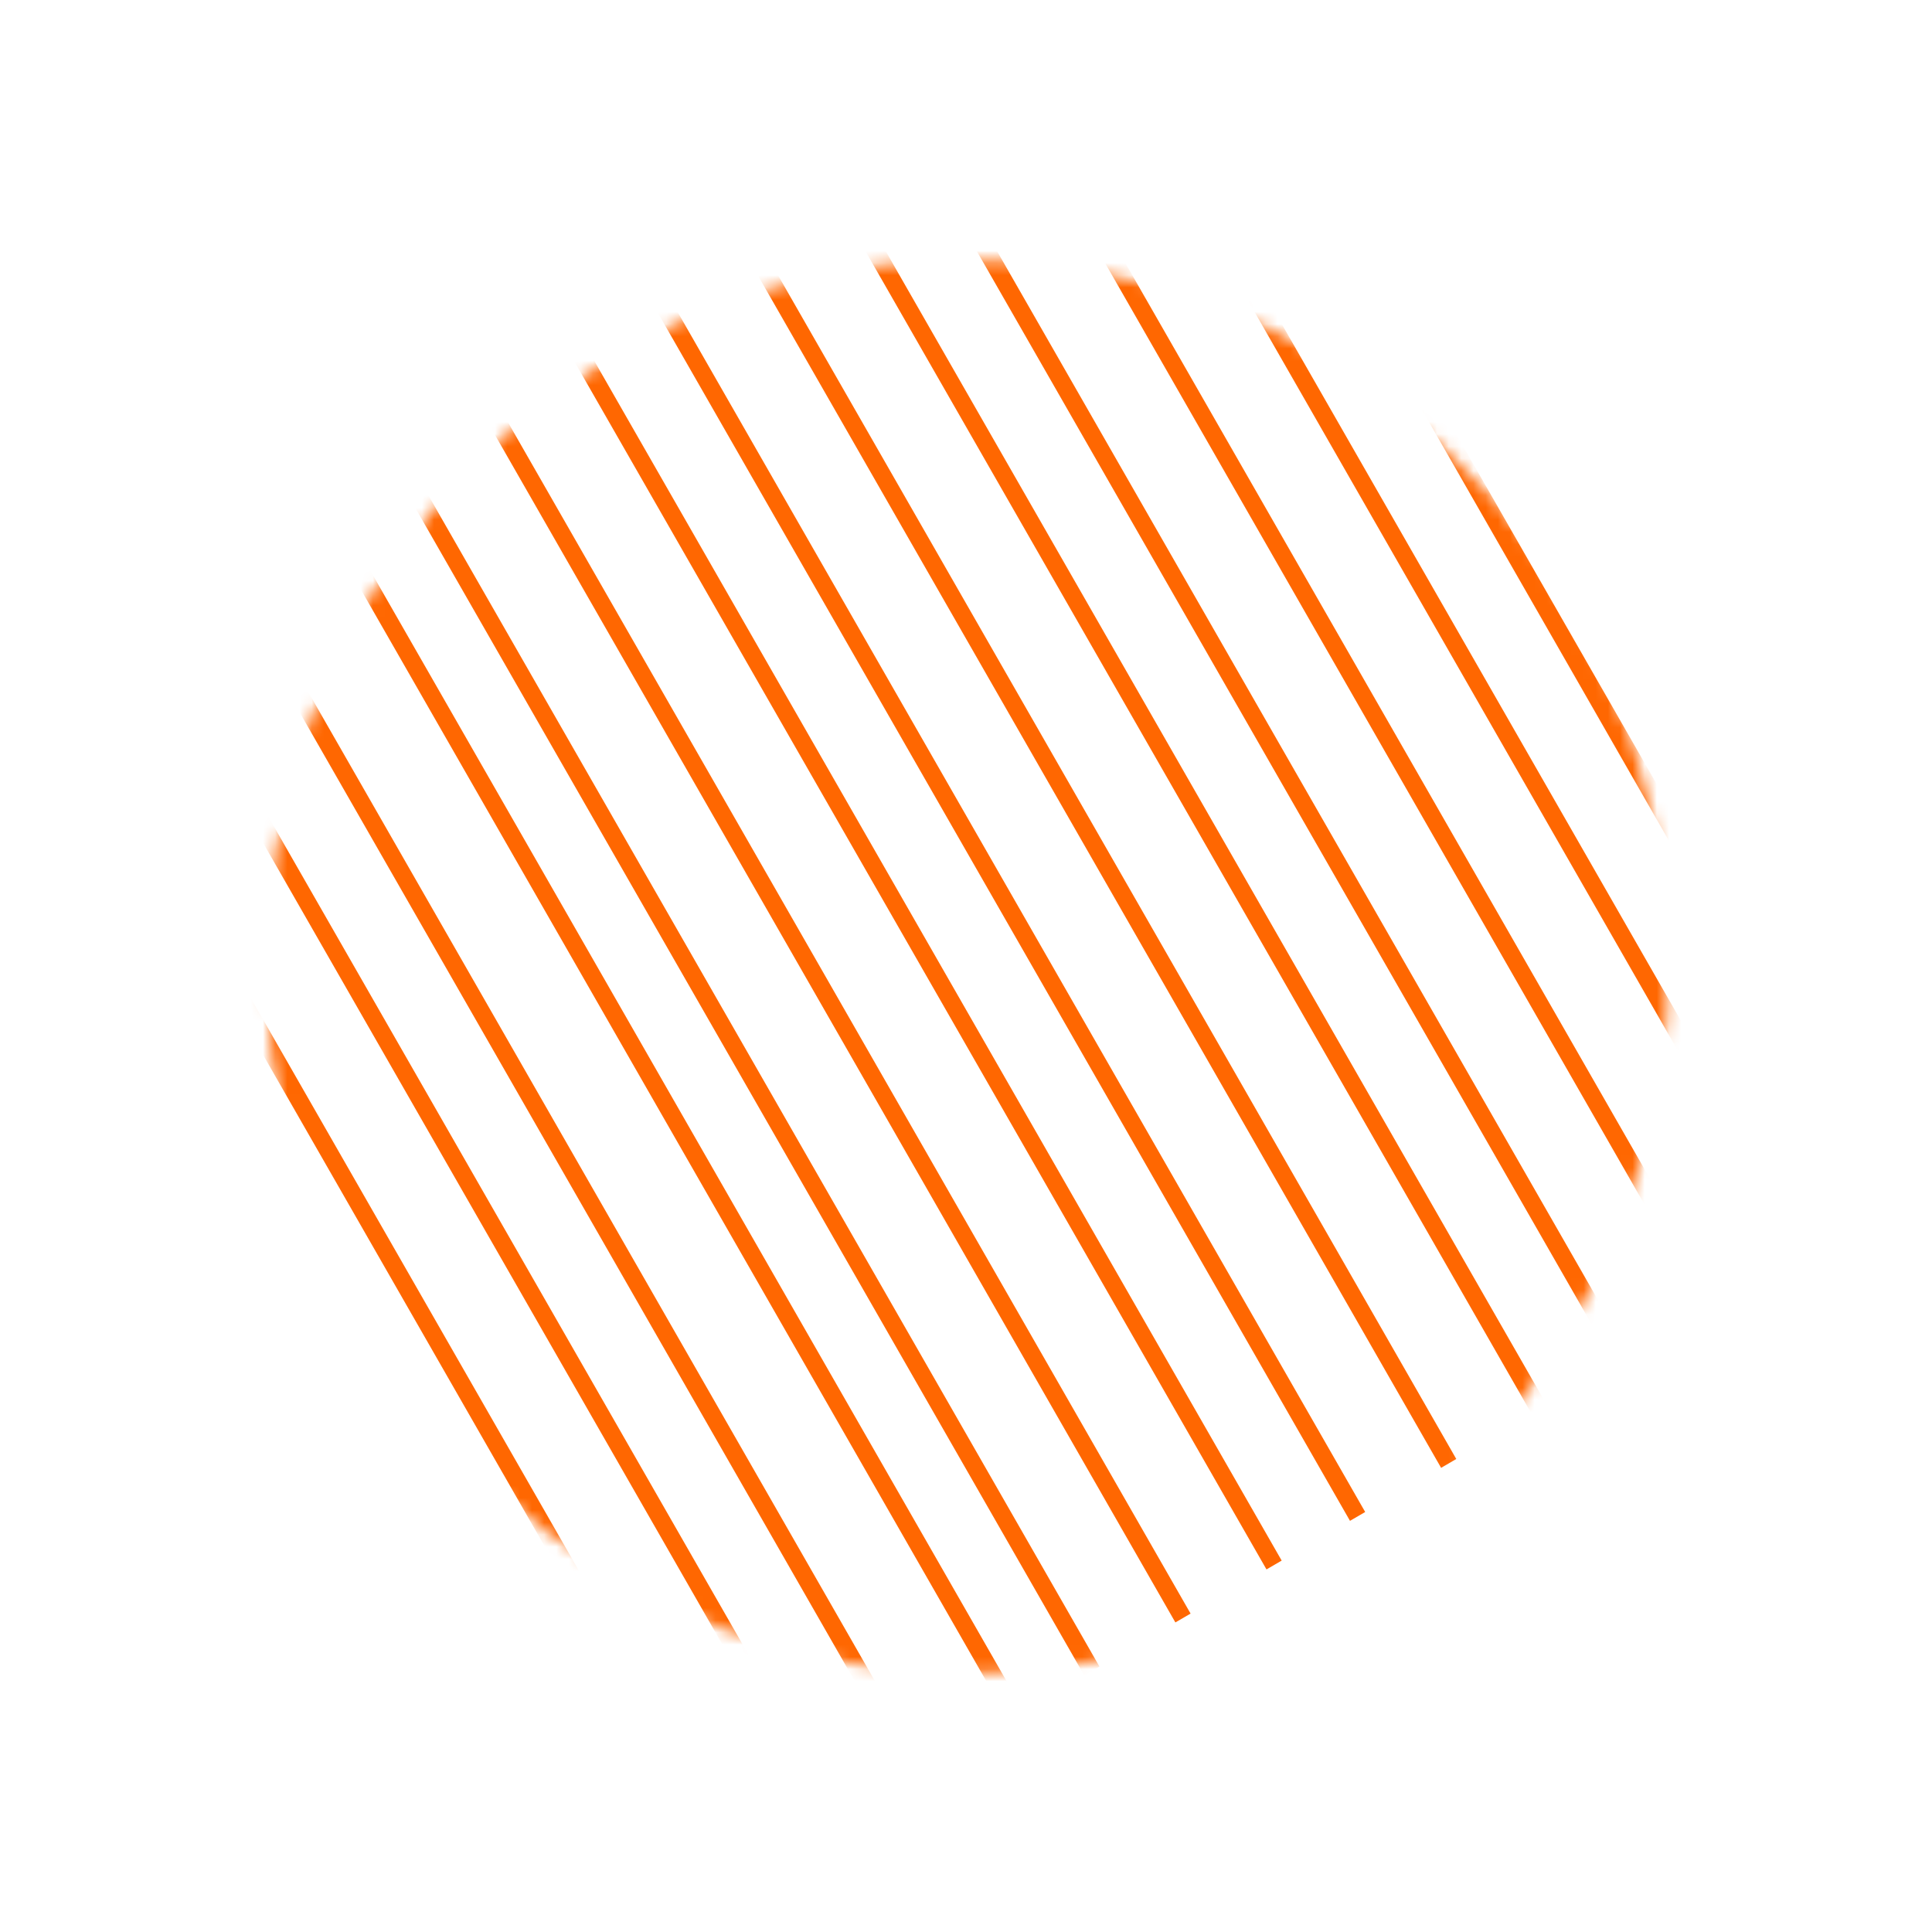 <svg width="158" height="158" fill="none" xmlns="http://www.w3.org/2000/svg"><mask id="mask0_1172_115" style="mask-type:alpha" maskUnits="userSpaceOnUse" x="21" y="21" width="116" height="116"><ellipse rx="57.464" ry="57.666" transform="matrix(-.864 .503 .497 .868 79.117 79.05)" fill="#fff"/></mask><g mask="url('#mask0_1172_115')" fill="#FF6701"><path d="m101.637-12.29-1.242.722 60.92 106.324 1.243-.722zM94.186-7.956l-1.242.722 60.921 106.325 1.242-.723zM87.357-3.983l-1.242.722 60.92 106.325 1.243-.722zM79.906.351l-1.242.723 60.921 106.325 1.242-.723zM72.456 4.686l-1.242.722 60.92 106.325 1.242-.723zM65.626 8.659l-1.242.723 60.92 106.324 1.243-.722zM58.175 12.993l-1.242.723 60.921 106.325 1.242-.723zM50.725 17.328l-1.242.722 60.92 106.325 1.243-.723zM43.895 21.301l-1.242.723 60.921 106.324 1.242-.722zM36.445 25.636l-1.242.722 60.92 106.325 1.243-.723zM28.994 29.97l-1.242.722 60.921 106.325 1.242-.723zM22.786 33.582l-1.242.723 60.92 106.324 1.242-.722zM14.714 38.278 13.472 39l60.921 106.325 1.242-.723zM7.885 42.25l-1.242.723 60.92 106.325 1.243-.723zM.434 46.585l-1.242.723 60.921 106.324 1.242-.722z"/></g></svg>